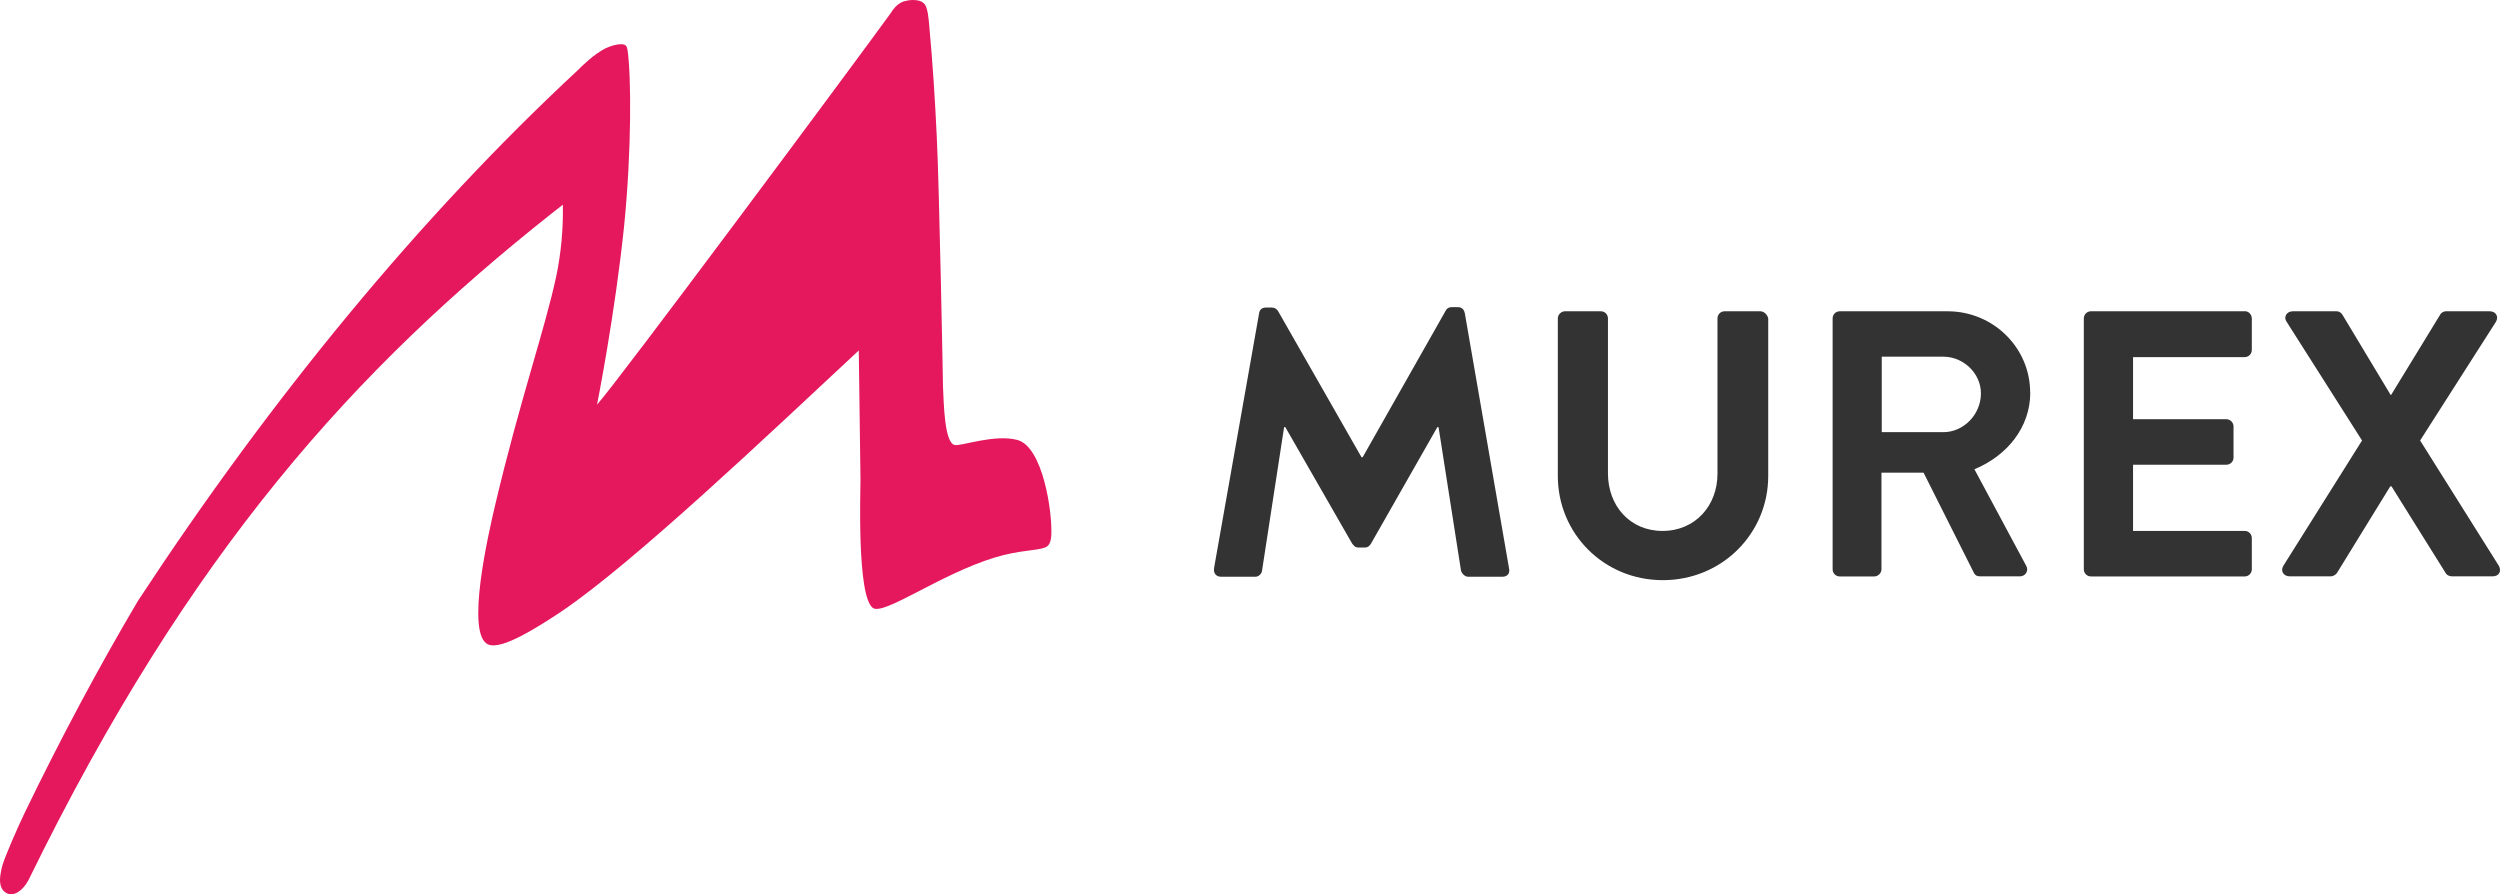 <?xml version="1.0" encoding="UTF-8"?>
<svg id="Layer_1" data-name="Layer 1" xmlns="http://www.w3.org/2000/svg" viewBox="0 0 248.81 89.01">
  <defs>
    <style>
      .cls-1 {
        fill: #333;
      }

      .cls-1, .cls-2 {
        stroke-width: 0px;
      }

      .cls-2 {
        fill: #e5175d;
      }
    </style>
  </defs>
  <path class="cls-1" d="M175.21,30.98h-3.57c-.41,0-.71.33-.71.71v15.47c0,3.15-2.2,5.68-5.47,5.68s-5.43-2.53-5.43-5.72v-15.43c0-.37-.29-.71-.71-.71h-3.57c-.37,0-.71.33-.71.71v15.68c0,5.72,4.56,10.37,10.45,10.37s10.49-4.64,10.49-10.37v-15.68c-.08-.37-.41-.71-.79-.71M193.42,43.01h-6.14v-7.51h6.14c1.99,0,3.73,1.66,3.73,3.65,0,2.12-1.74,3.86-3.73,3.86M202.05,39.07c0-4.48-3.69-8.09-8.21-8.09h-10.74c-.41,0-.71.33-.71.71v24.97c0,.37.29.71.71.71h3.44c.37,0,.71-.33.71-.71v-9.62h4.19l5.02,9.99c.08.17.25.33.62.33h3.94c.62,0,.91-.62.62-1.08l-5.14-9.58c3.23-1.33,5.56-4.15,5.56-7.63M223.4,30.98h-15.3c-.41,0-.71.33-.71.71v24.97c0,.37.29.71.71.71h15.3c.41,0,.71-.33.71-.71v-3.11c0-.37-.29-.71-.71-.71h-11.11v-6.59h9.29c.37,0,.71-.29.71-.71v-3.11c0-.37-.33-.71-.71-.71h-9.29v-6.18h11.11c.41,0,.71-.33.71-.71v-3.11c0-.41-.29-.75-.71-.75M248.7,56.32l-7.84-12.48,7.55-11.82c.29-.5,0-1.04-.62-1.04h-4.35c-.29,0-.54.21-.58.33l-4.89,8h-.04l-4.81-8c-.12-.17-.29-.33-.58-.33h-4.35c-.62,0-.95.58-.62,1.04l7.51,11.82-7.84,12.48c-.29.5,0,1.04.66,1.04h4.06c.29,0,.54-.21.62-.33l5.31-8.63h.12l5.39,8.63c.08.17.33.33.62.33h4.06c.62,0,.91-.5.62-1.04M145.77,31.15c-.04-.29-.25-.58-.66-.58h-.62c-.33,0-.54.17-.62.37l-8.25,14.56h-.12l-8.29-14.52c-.12-.21-.33-.37-.62-.37h-.62c-.41,0-.62.25-.66.58l-4.48,25.34c-.08.54.21.87.71.87h3.4c.33,0,.62-.29.66-.58l2.2-14.31h.12l6.64,11.57c.17.21.29.41.62.41h.66c.33,0,.5-.21.62-.41l6.59-11.57h.12l2.24,14.31c.08.25.37.58.71.58h3.4c.5,0,.79-.33.66-.87l-4.4-25.38Z"/>
  <path id="Path" class="cls-2" d="M101.27,43.79c-2.28-.62-5.72.66-6.26.5-1.04-.25-1.08-4.27-1.16-5.81,0-.33-.37-20.03-.62-24.88-.17-3.69-.41-7.38-.75-11.07-.04-.41-.12-1.87-.54-2.2-.21-.21-.54-.33-1.08-.33-.37,0-.71.08-1,.17-.62.25-1,.79-1.2,1.12-3.57,4.94-27.33,36.91-29.24,38.98,0,0,1.78-8.92,2.7-17.83.75-7.51.71-14.97.33-17.5-.08-.41-.21-.54-.66-.54s-1,.17-1.53.41c-1.2.62-2.32,1.74-2.78,2.2-15.63,14.52-30.48,32.56-43.75,52.79-3.9,6.59-7.67,13.64-11.32,21.19-.79,1.66-1.91,4.27-2.16,5.1-.08.25-.12.5-.17.75-.21,1.08,0,1.78.62,2.07.71.33,1.58-.29,2.12-1.29,0-.04.04-.08.04-.08C18.91,54.7,35.54,36.58,54.86,21.28l1.16-.91c.04,2.41-.17,4.77-.66,7.13-.54,2.53-1.41,5.52-2.41,9-1.16,4.02-2.45,8.58-3.69,13.85-.58,2.49-3.03,12.94-.62,13.81,1.33.5,4.77-1.66,7.26-3.32,7.17-4.85,20.49-17.5,29.57-25.96l.17,12.86c0,1.04-.37,11.65,1.24,12.77,1.12.75,6.68-3.36,12.11-5.02,2.45-.75,4.11-.66,5.02-1,.33-.12.58-.46.62-1.2.12-2.32-.83-8.79-3.36-9.5"/>
</svg>